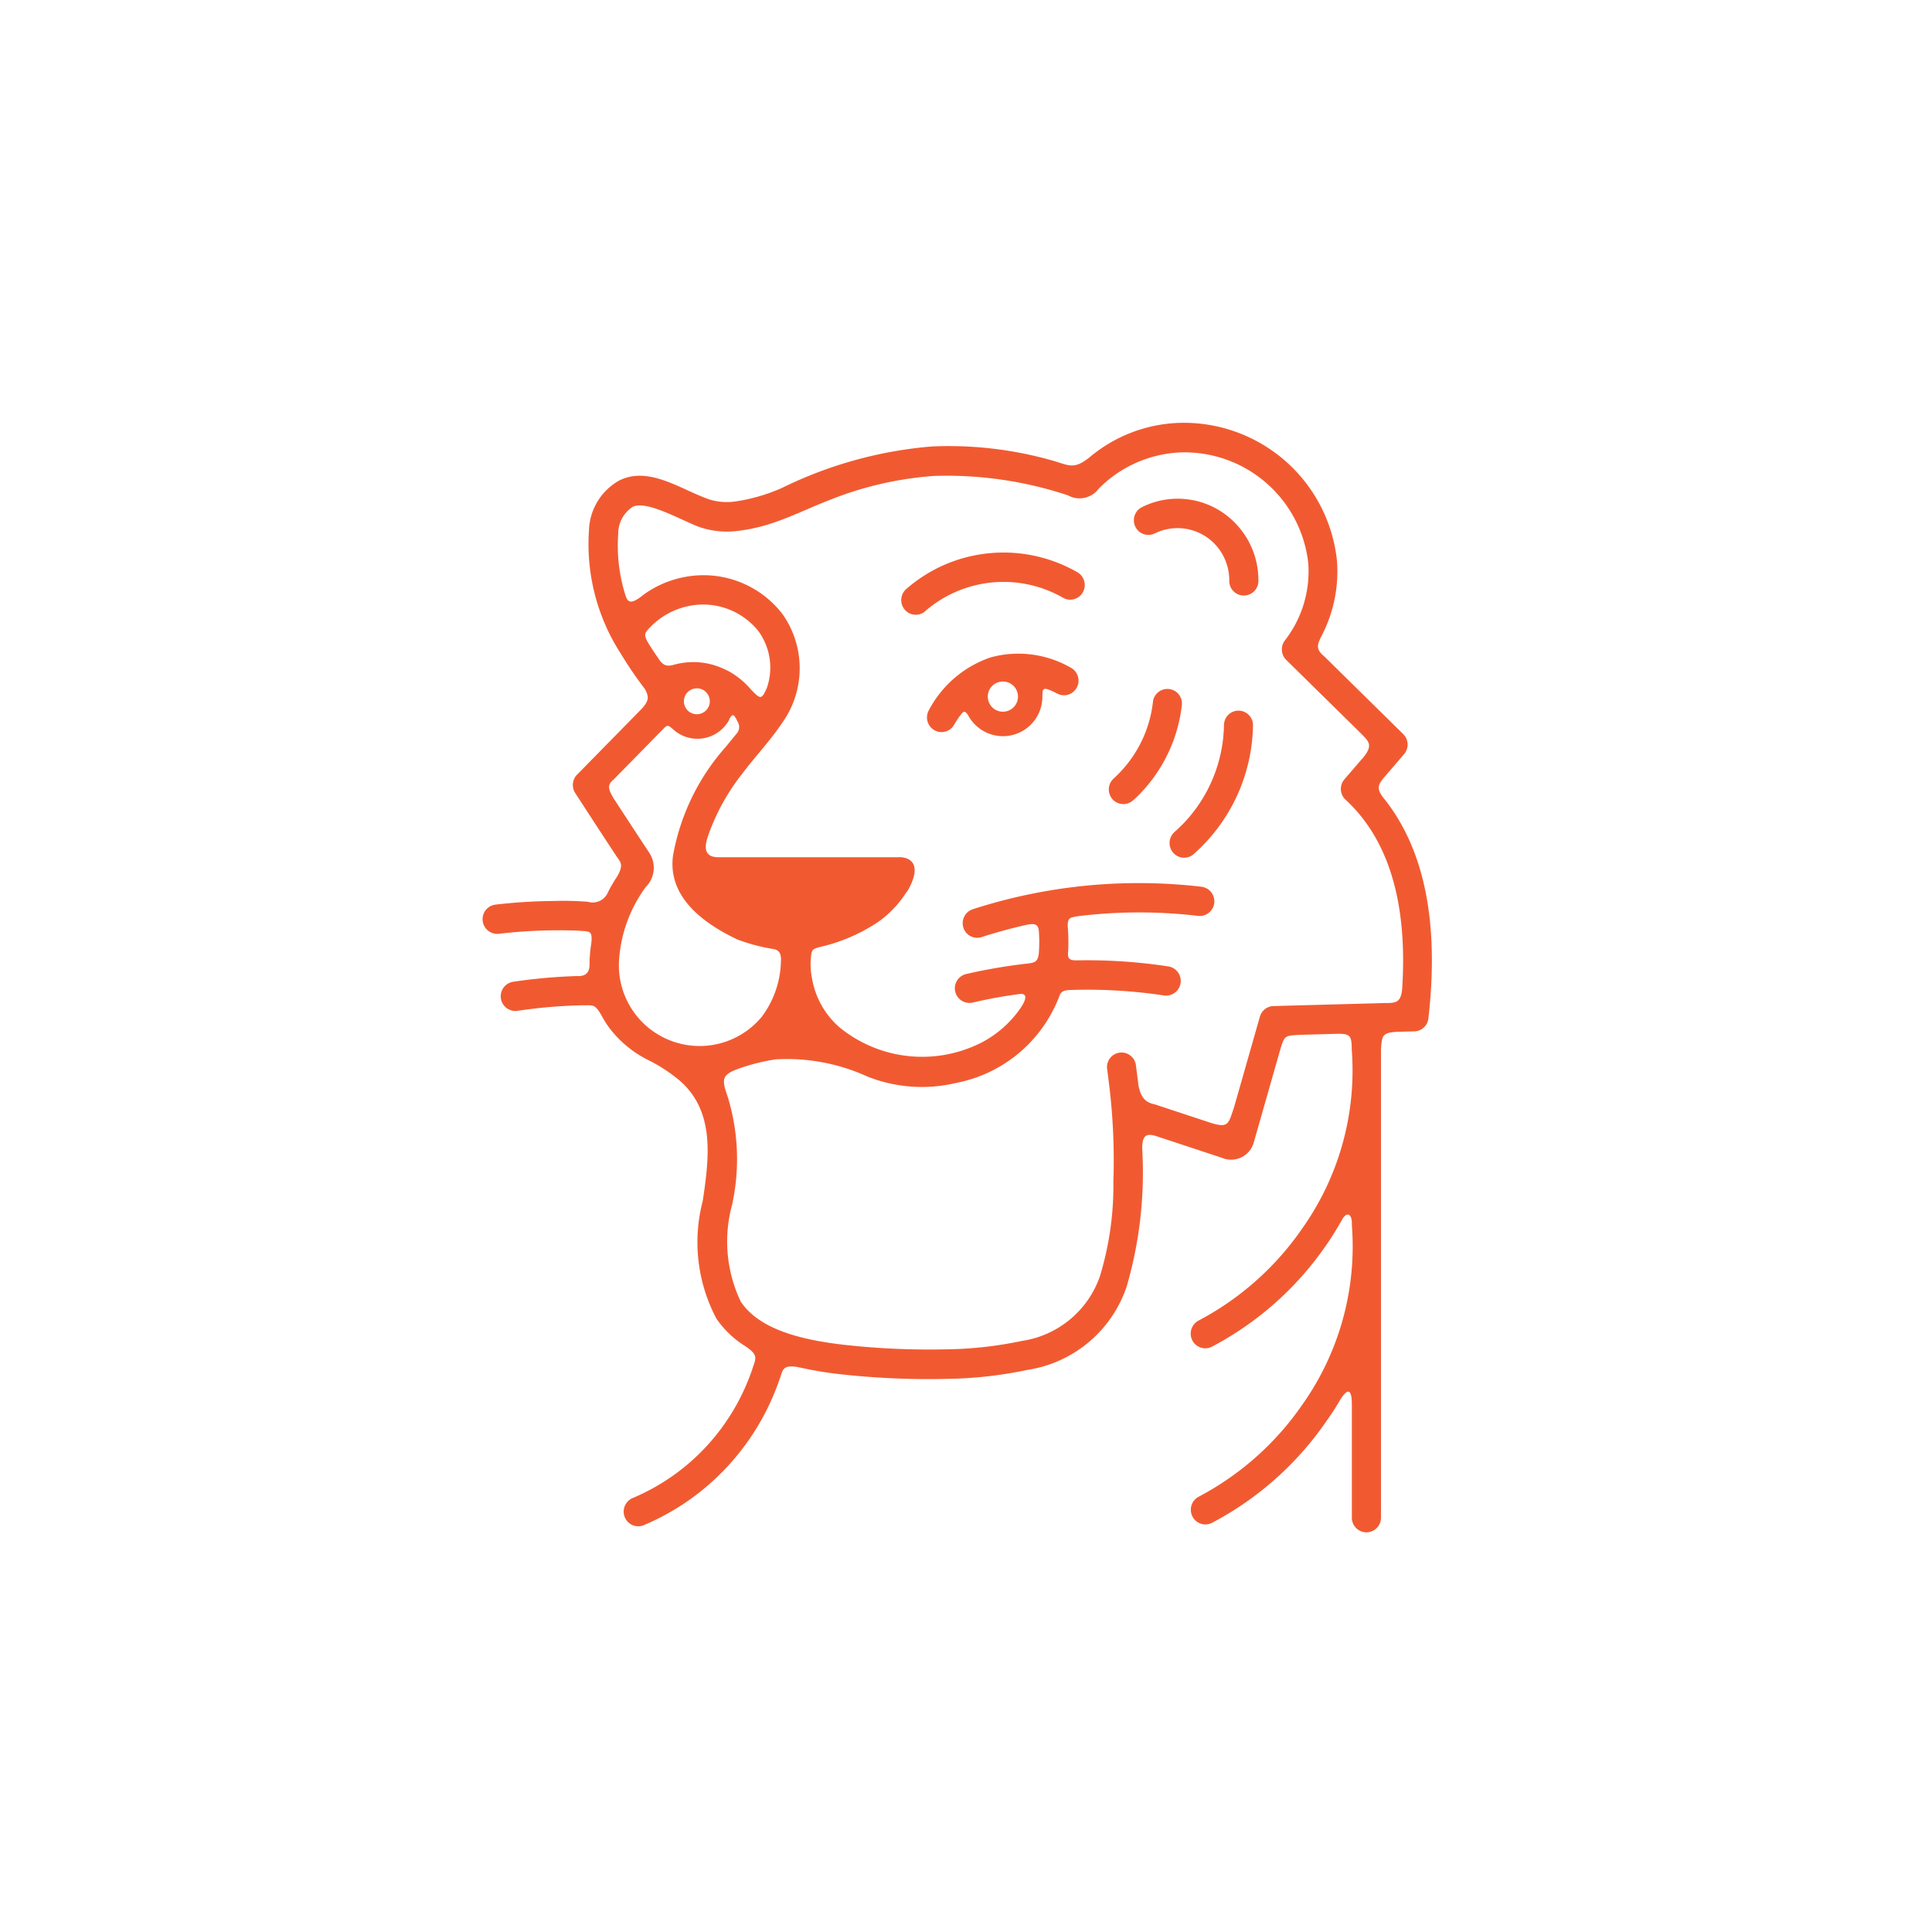 <svg xmlns="http://www.w3.org/2000/svg" xmlns:xlink="http://www.w3.org/1999/xlink" width="64" height="64" viewBox="0 0 64 64">
  <rect x="0" y="0" width="64" height="64" fill="#333333" stroke="none"/>
  <defs>
    <clipPath id="clip-Sheru">
      <rect width="64" height="64"/>
    </clipPath>
  </defs>
  <g id="Sheru" clip-path="url(#clip-Sheru)">
    <rect width="64" height="64" fill="#fff"/>
    <path id="Path_31" data-name="Path 31" d="M319.112,167.128a.5.5,0,1,0,.5.5.5.5,0,0,0-.5-.5m1.308.491a1.306,1.306,0,0,1-2.438.665c-.151-.261-.191-.138-.308,0q-.094.133-.18.281a.479.479,0,0,1-.659.171.488.488,0,0,1-.17-.666,3.628,3.628,0,0,1,2.052-1.744,3.483,3.483,0,0,1,2.639.341.487.487,0,0,1,.209.652.478.478,0,0,1-.647.211c-.09-.046-.179-.088-.267-.125-.252-.1-.223.041-.231.218m-4.49,6.463a3.514,3.514,0,0,1-.951,1.007,5.787,5.787,0,0,1-1.941.833c-.265.068-.264.11-.291.413a2.285,2.285,0,0,0,.038.6,2.755,2.755,0,0,0,.945,1.67,4.331,4.331,0,0,0,4.68.476,3.57,3.57,0,0,0,1.3-1.159c.171-.257.242-.5-.089-.439q-.759.1-1.51.277a.485.485,0,0,1-.211-.947,17.87,17.87,0,0,1,2.055-.349c.244-.03.319-.085.347-.339a4.786,4.786,0,0,0,0-.745c-.022-.248-.181-.236-.386-.2q-.764.17-1.513.412a.479.479,0,0,1-.6-.316.486.486,0,0,1,.313-.609,17.891,17.891,0,0,1,7.569-.745.486.486,0,0,1-.109.966,16.556,16.556,0,0,0-4.04.018c-.191.044-.292.036-.273.366a6.152,6.152,0,0,1,.011.795c-.018.189-.009.3.285.294a17.851,17.851,0,0,1,3.028.2.486.486,0,0,1-.14.963,16.952,16.952,0,0,0-3.048-.183c-.215.006-.363.015-.425.228a4.586,4.586,0,0,1-3.407,2.852,4.891,4.891,0,0,1-2.945-.212,6.414,6.414,0,0,0-3.039-.568,6.626,6.626,0,0,0-1.3.335c-.458.188-.5.307-.288.9a7.043,7.043,0,0,1,.146,3.583,4.619,4.619,0,0,0,.29,3.211c.508.752,1.579,1.236,3.558,1.441a25.319,25.319,0,0,0,3.219.136,12.877,12.877,0,0,0,2.528-.278,3.24,3.24,0,0,0,2.587-2.133,10.28,10.28,0,0,0,.449-3.143,20.711,20.711,0,0,0-.164-3.4l-.042-.326a.481.481,0,1,1,.954-.122l.084.662c.072.364.208.561.535.623l1.888.623c.57.17.556.008.738-.509l.86-3.017h0a.482.482,0,0,1,.449-.352l3.7-.1c.383,0,.553-.01.573-.612.12-2.174-.2-4.552-1.865-6.107l-.008-.006a.489.489,0,0,1-.049-.685l.645-.749c.308-.388.151-.517-.074-.75l-2.487-2.447a.49.49,0,0,1-.057-.654,3.729,3.729,0,0,0,.775-2.573,4.125,4.125,0,0,0-4.258-3.656,4.05,4.05,0,0,0-2.683,1.2.789.789,0,0,1-1.019.221,12.72,12.72,0,0,0-4.433-.643,11.464,11.464,0,0,0-3.505.815c-.6.231-1.165.513-1.773.719a5.764,5.764,0,0,1-1.209.285,2.837,2.837,0,0,1-1.257-.116c-.556-.189-1.772-.919-2.246-.677a1.064,1.064,0,0,0-.475.893,5.481,5.481,0,0,0,.169,1.792c.121.416.134.66.684.213a3.391,3.391,0,0,1,1.36-.578,3.3,3.3,0,0,1,3.227,1.228,3.108,3.108,0,0,1,.011,3.578c-.418.629-.911,1.135-1.357,1.732a7.054,7.054,0,0,0-1.134,2.088c-.08.26-.162.659.36.659h5.95a.759.759,0,0,1,.226.02c.561.153.264.81.069,1.128m-5.877-5.723a1.195,1.195,0,0,1-1.882.327c-.143-.127-.182-.146-.311-.005l-1.653,1.685c-.231.185-.151.342,0,.608.359.552.854,1.31,1.179,1.8a.9.9,0,0,1-.109,1.147,4.61,4.61,0,0,0-.881,2.374,2.674,2.674,0,0,0,4.723,1.926,3.18,3.18,0,0,0,.637-1.86c.01-.191-.03-.371-.3-.394a6.145,6.145,0,0,1-1.147-.31c-1.223-.58-2.3-1.458-2.129-2.772a7.36,7.36,0,0,1,1.781-3.644c.1-.13.208-.256.312-.385a.331.331,0,0,0,.048-.411c-.025-.05-.051-.1-.079-.147-.082-.148-.146-.022-.2.063m-.136-1.65a2.637,2.637,0,0,1,.87.683c.291.288.33.349.514-.071a2.055,2.055,0,0,0-.268-1.862,2.342,2.342,0,0,0-2.285-.856,2.467,2.467,0,0,0-1.221.618c-.292.294-.348.308-.1.705.087.137.176.27.266.4.16.251.277.292.5.238a2.384,2.384,0,0,1,1.719.147m-.928.626a.429.429,0,1,0,.426.429.427.427,0,0,0-.426-.429m21.361,17.618q-.238.424-.514.825a10.562,10.562,0,0,1-3.786,3.365.48.48,0,0,1-.65-.208.489.489,0,0,1,.205-.656,9.6,9.6,0,0,0,3.439-3.057,9.05,9.05,0,0,0,1.636-5.924c0-.483-.06-.535-.57-.517l-1.173.033c-.464.033-.481.009-.625.487l-.873,3.063a.778.778,0,0,1-1.056.524l-2.183-.721c-.363-.112-.464.014-.46.437a13.476,13.476,0,0,1-.52,4.561,4.123,4.123,0,0,1-3.273,2.746,13.843,13.843,0,0,1-2.724.3,26.215,26.215,0,0,1-3.34-.14,12.194,12.194,0,0,1-1.466-.234c-.645-.138-.574.114-.7.411a8.107,8.107,0,0,1-1.384,2.482,8.024,8.024,0,0,1-3.105,2.326.48.48,0,0,1-.629-.263.488.488,0,0,1,.26-.635,7.061,7.061,0,0,0,2.732-2.044,7.15,7.15,0,0,0,1.229-2.218c.118-.374.23-.472-.259-.788a3.194,3.194,0,0,1-.93-.9,5.408,5.408,0,0,1-.448-3.9c.206-1.4.415-2.938-.752-3.967a5.19,5.19,0,0,0-1.048-.688,3.69,3.69,0,0,1-1.274-1.04,3.144,3.144,0,0,1-.258-.4c-.253-.461-.315-.366-.659-.379q-.347.008-.7.03-.729.045-1.466.157a.487.487,0,0,1-.14-.963q.764-.115,1.549-.165.288-.018.578-.027c.361.022.425-.194.419-.42,0-.073,0-.146.008-.218.009-.147.025-.294.048-.438.052-.463-.067-.391-.424-.427q-.423-.017-.847-.012a16.952,16.952,0,0,0-1.788.115.486.486,0,0,1-.109-.967,17.917,17.917,0,0,1,1.89-.119,10.533,10.533,0,0,1,1.168.026.546.546,0,0,0,.664-.317,4.992,4.992,0,0,1,.314-.536c.189-.347.133-.43-.022-.64-.594-.9-1.374-2.106-1.377-2.11a.49.49,0,0,1,.082-.629l2.105-2.146c.263-.282.263-.408.119-.674a13.03,13.03,0,0,1-.808-1.186,6.683,6.683,0,0,1-1.043-4.062,1.962,1.962,0,0,1,1-1.654c.988-.5,2.063.31,2.985.624a1.927,1.927,0,0,0,.849.07,5.887,5.887,0,0,0,1.561-.45,13.81,13.81,0,0,1,4.975-1.374,12.54,12.54,0,0,1,3.867.435c.655.166.788.382,1.376-.1a4.862,4.862,0,0,1,2.914-1.115,5.1,5.1,0,0,1,5.25,4.55,4.626,4.626,0,0,1-.483,2.458c-.143.28-.255.466.047.71l2.632,2.59a.489.489,0,0,1,.022.673l-.6.7c-.294.33-.321.451-.01.823,1.567,2.018,1.7,4.773,1.423,7.222a.484.484,0,0,1-.5.431l-.562.015c-.457.035-.476.113-.509.574v15.5a.483.483,0,1,1-.965,0v-3.715c0-.559-.141-.546-.381-.18a8.111,8.111,0,0,1-.463.719,10.565,10.565,0,0,1-3.786,3.365.48.48,0,0,1-.65-.207.489.489,0,0,1,.205-.656,9.6,9.6,0,0,0,3.439-3.057,9.062,9.062,0,0,0,1.636-5.939c.017-.413-.183-.451-.33-.171M316.539,164.8a.478.478,0,0,1-.679-.053.489.489,0,0,1,.053-.685,4.951,4.951,0,0,1,1.1-.725,4.908,4.908,0,0,1,4.567.172.488.488,0,0,1,.181.662.479.479,0,0,1-.656.183,3.96,3.96,0,0,0-4.571.447m6.888,6.264a.478.478,0,0,1-.679-.038.489.489,0,0,1,.038-.685c.078-.071.154-.146.226-.223a4.022,4.022,0,0,0,1.074-2.3.482.482,0,1,1,.957.11,5.031,5.031,0,0,1-1.334,2.864c-.091.1-.185.187-.283.276m2.011,1.777a.479.479,0,0,1-.68-.048.49.49,0,0,1,.047-.687c.112-.1.217-.2.319-.306a4.836,4.836,0,0,0,1.318-3.239.48.48,0,1,1,.961.015,5.809,5.809,0,0,1-1.582,3.893c-.121.128-.25.255-.383.371m-1.293-10.621A.478.478,0,0,1,323.5,162a.487.487,0,0,1,.22-.649,2.65,2.65,0,0,1,3.072.513,2.705,2.705,0,0,1,.784,1.911.483.483,0,1,1-.965,0,1.733,1.733,0,0,0-.5-1.222,1.707,1.707,0,0,0-1.968-.33" transform="translate(-285.89 -144.552)" fill="#f15a31"/>
  </g>
</svg>
